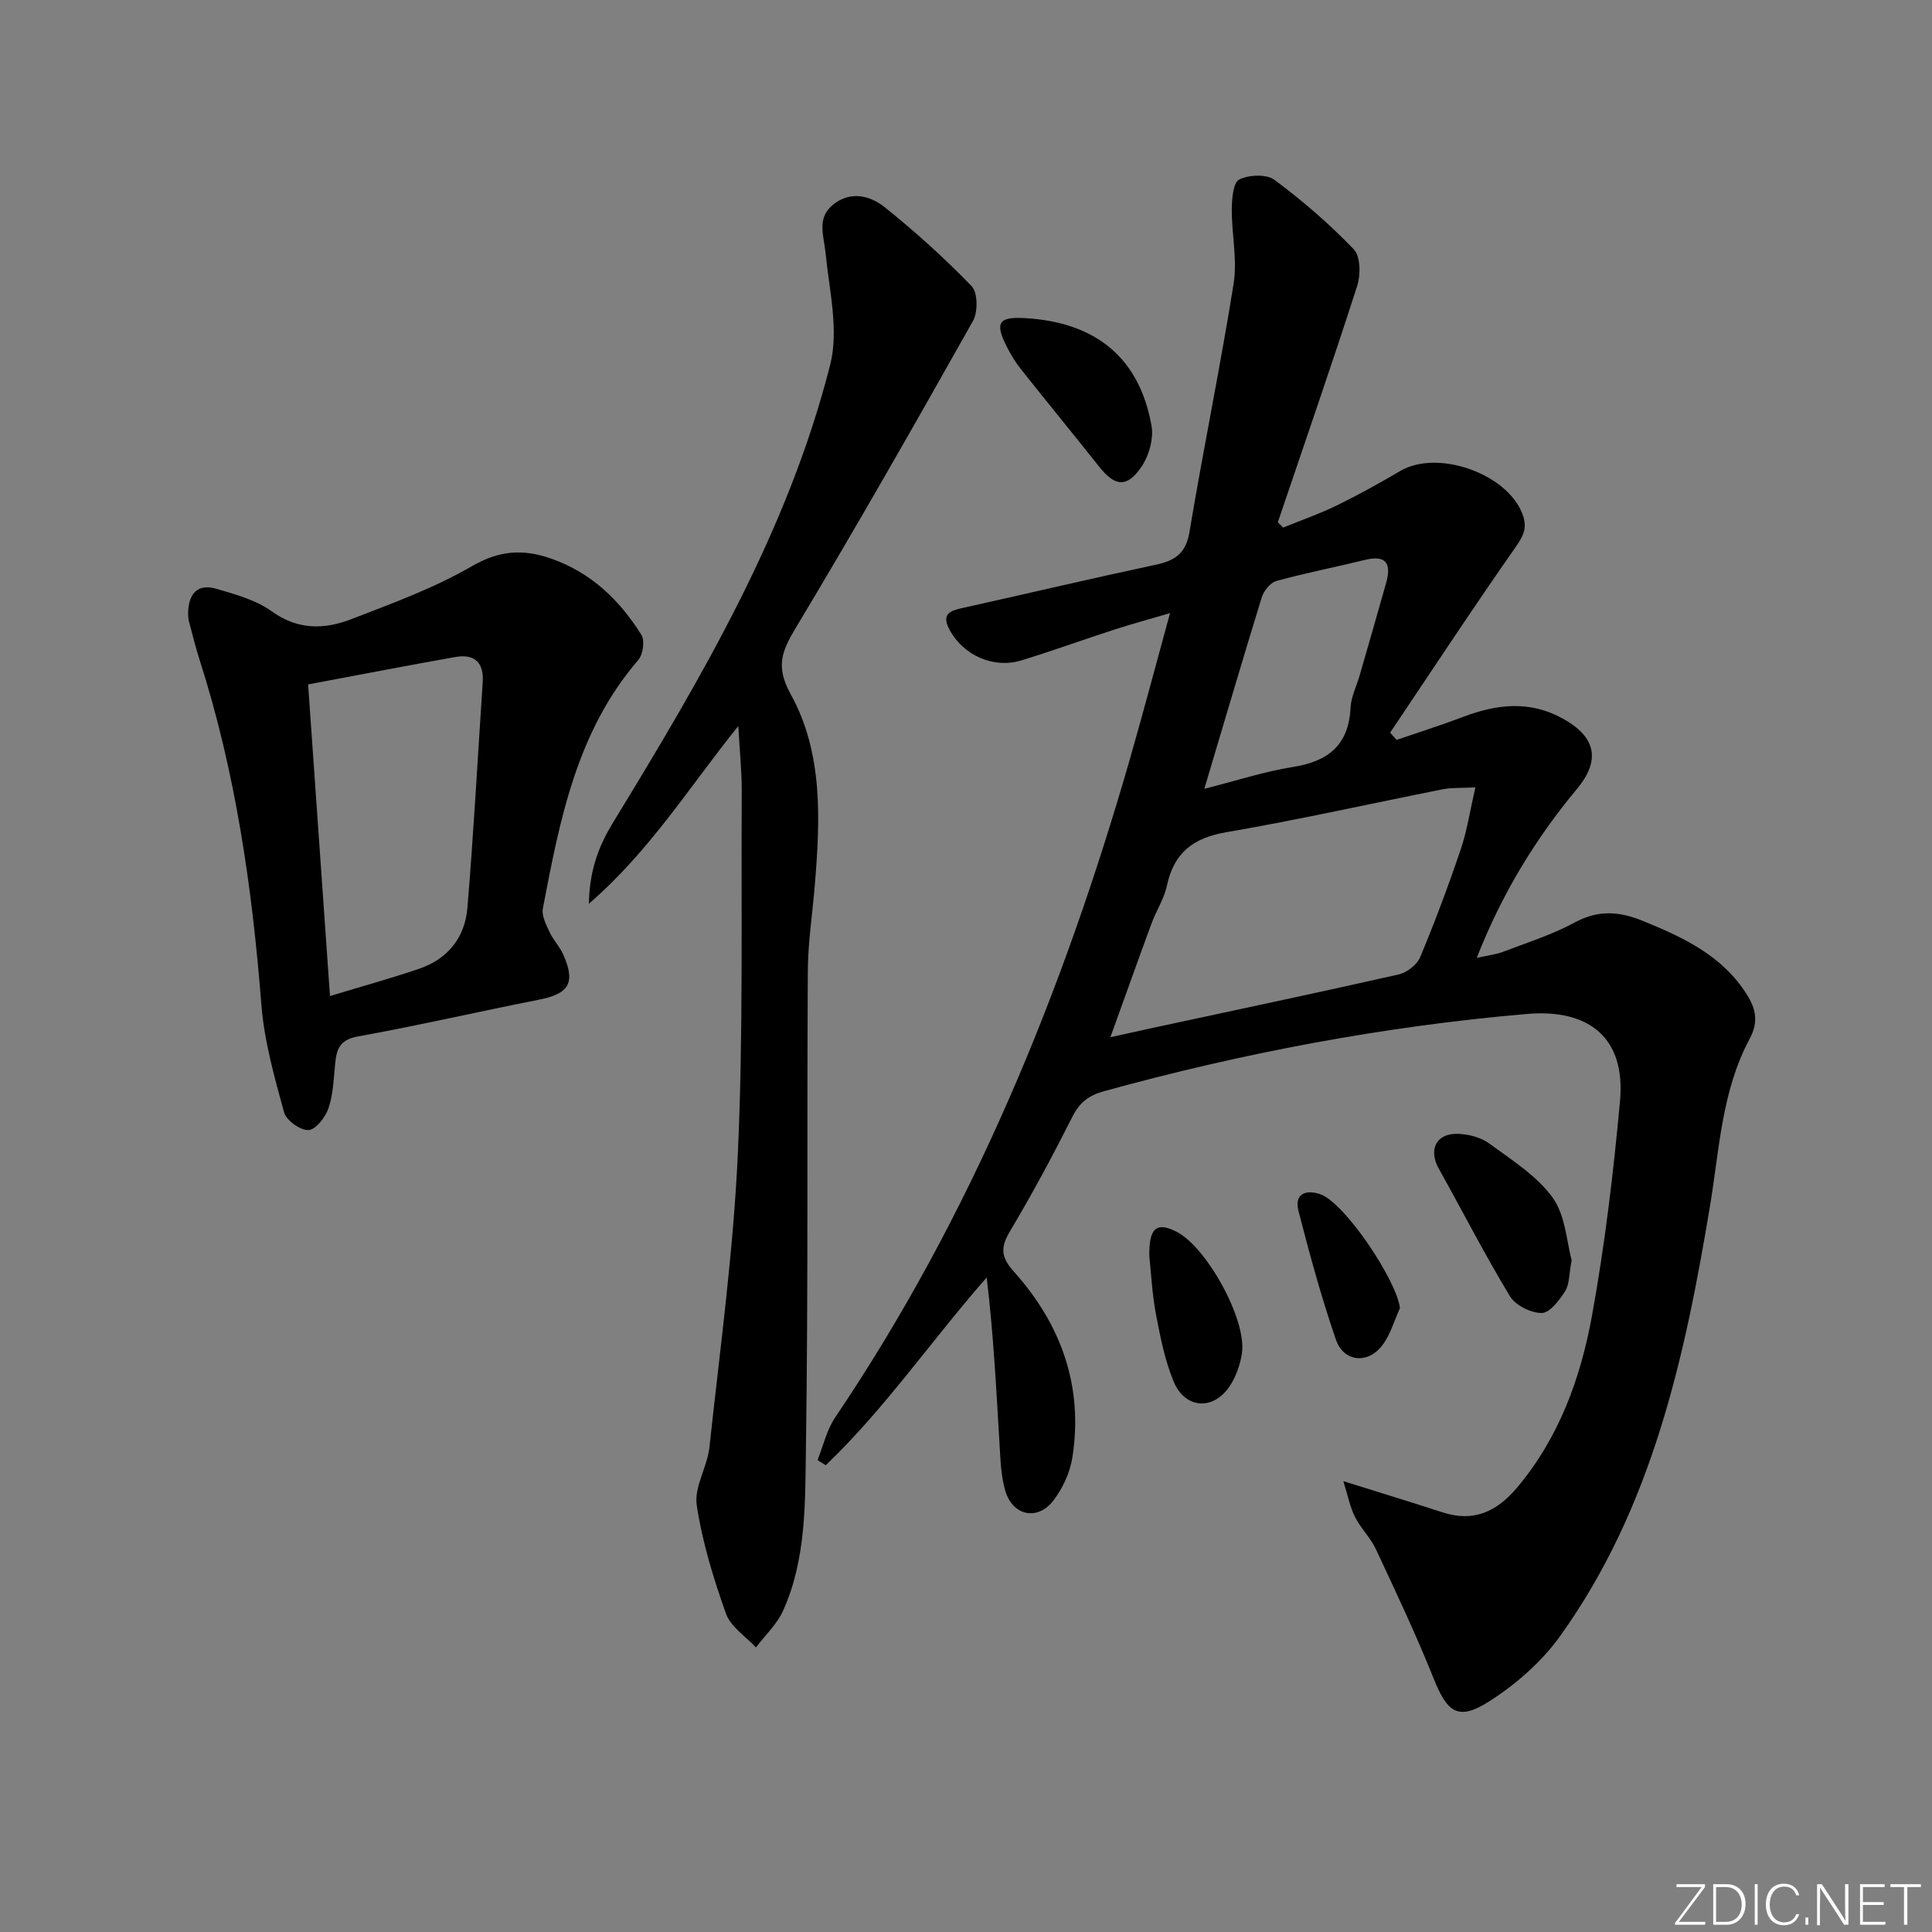 <svg enable-background="new 0 0 400 400" viewBox="0 0 400 400" xmlns="http://www.w3.org/2000/svg"><rect x="0" y="0" width="400" height="400" fill="#808080" stroke="none"/><g fill="#fafbfc"><path d="m346.9 398 5.4-7.3h-5.2v-.6h5.9v.6l-5.4 7.2h5.5l-.1.6h-6.2v-.5z"/><path d="m354.7 390.1h2.8c2.3 0 3.9 1.6 3.9 4.1s-1.6 4.3-3.9 4.3h-2.8zm.6 7.8h2c2.2 0 3.3-1.6 3.3-3.6 0-1.8-1-3.6-3.3-3.6h-2z"/><path d="m363.9 390.1v8.4h-.6v-8.4z"/><path d="m372.5 396.3c-.4 1.3-1.4 2.3-3.2 2.3-2.4 0-3.7-1.9-3.7-4.3 0-2.3 1.2-4.3 3.7-4.3 1.8 0 2.9 1 3.2 2.4h-.6c-.4-1.1-1.1-1.8-2.5-1.8-2.1 0-3 1.9-3 3.7s.9 3.7 3 3.7c1.4 0 2.1-.7 2.5-1.7z"/><path d="m373.8 398.5v-1.5h.6v1.5z"/><path d="m376.2 398.5v-8.4h1c1.3 2 4.4 6.7 4.9 7.6-.1-1.2-.1-2.4-.1-3.8v-3.8h.7v8.4h-.9c-1.2-1.9-4.4-6.8-5-7.7.1 1.1 0 2.3 0 3.9v3.9h-.6z"/><path d="m390 394.4h-4.3v3.5h4.7l-.1.6h-5.2v-8.4h5.1v.6h-4.5v3.1h4.3z"/><path d="m394.2 390.7h-2.8v-.6h6.3v.6h-2.8v7.8h-.7z"/></g><path d="m169.26 302.3c1.19-2.96 1.9-6.25 3.65-8.83 28.28-41.91 47.13-88.02 61.03-136.35 2.79-9.71 5.37-19.48 8.3-30.18-4.31 1.27-7.87 2.23-11.37 3.36-6.47 2.1-12.87 4.42-19.38 6.42-5.75 1.77-11.98-.98-14.87-6.29-2.02-3.71.66-4.11 3.28-4.69 13.12-2.92 26.21-6.01 39.36-8.81 3.99-.85 6.27-2.32 7.01-6.8 2.86-17.17 6.4-34.23 9.14-51.42.79-4.98-.42-10.25-.38-15.39.02-2.15.28-5.53 1.53-6.15 2-1 5.65-1.16 7.31.07 5.83 4.33 11.39 9.14 16.42 14.38 1.4 1.46 1.44 5.28.7 7.57-5.27 16.38-10.91 32.64-16.43 48.94.37.37.74.73 1.1 1.1 3.7-1.51 7.5-2.82 11.08-4.57 4.48-2.19 8.85-4.61 13.15-7.14 7.66-4.52 21.95.42 25.26 8.75 1.03 2.6.52 4.32-1.15 6.7-8.94 12.76-17.5 25.79-26.19 38.72.45.5.89 1 1.34 1.5 4.59-1.58 9.22-3.04 13.76-4.76 6.95-2.64 13.75-3.46 20.62.33 6.91 3.8 7.91 8.62 2.98 14.55-8.55 10.29-15.49 21.56-20.77 35.01 2.27-.51 3.96-.69 5.5-1.28 4.96-1.89 10.09-3.51 14.73-6.02 4.87-2.64 9.17-2.39 14.13-.37 8.45 3.44 16.51 7.2 21.58 15.28 1.82 2.89 2.47 5.61.56 9.16-5.78 10.76-6.26 22.89-8.21 34.65-5.23 31.43-11.99 62.43-31 88.96-3.84 5.36-9.22 10.08-14.82 13.62-6.35 4.02-8.58 2.21-11.38-4.78-3.63-9.07-7.82-17.92-11.96-26.78-1.11-2.38-3.14-4.33-4.33-6.69-1.03-2.04-1.46-4.38-2.42-7.41 7.7 2.41 14.15 4.37 20.56 6.46 6.43 2.1 11.23-.17 15.38-5.09 8.75-10.38 13.21-22.76 15.56-35.72 2.66-14.67 4.43-29.55 5.79-44.41 1.17-12.84-6.23-19.1-19.31-17.97-29.68 2.56-58.79 8.08-87.49 15.98-3.14.86-5.07 2.3-6.56 5.26-4.05 8.01-8.28 15.94-12.88 23.64-2.03 3.39-2.04 5.37.77 8.5 9.78 10.91 14.41 23.78 12.07 38.52-.5 3.12-2.01 6.38-3.96 8.89-3.25 4.18-8.36 3.11-9.89-1.99-.94-3.12-1.02-6.54-1.22-9.84-.69-11.39-1.25-22.79-2.66-34.39-11.44 13.01-21.04 27.13-33.32 38.86-.55-.35-1.12-.7-1.7-1.06zm136.2-139.28c-3.09.16-4.93.03-6.69.38-14.97 2.97-29.88 6.32-44.92 8.91-6.87 1.18-10.81 4.28-12.26 11.08-.58 2.71-2.21 5.18-3.19 7.83-2.78 7.54-5.47 15.12-8.51 23.53 3.47-.77 6.01-1.34 8.56-1.89 17.04-3.67 34.09-7.26 51.09-11.1 1.71-.39 3.81-1.98 4.47-3.54 3.07-7.35 5.87-14.83 8.42-22.37 1.31-3.86 1.91-7.95 3.03-12.83zm-56.12.3c6.49-1.64 12.33-3.57 18.32-4.52 7.35-1.16 11.58-4.54 11.96-12.31.11-2.25 1.25-4.45 1.89-6.68 1.83-6.37 3.68-12.73 5.47-19.11 1.08-3.85.18-5.9-4.37-4.78-6.11 1.5-12.3 2.7-18.36 4.37-1.25.35-2.61 2.04-3.02 3.39-3.98 12.92-7.79 25.9-11.89 39.64z" fill="#010000"/><path d="m152.86 150.31c-10.18 12.64-18.2 25.75-30.94 36.8.14-7.23 2.15-12.14 5.1-16.97 18.3-29.97 36.16-60.26 44.87-94.66 1.81-7.16-.2-15.37-.96-23.05-.36-3.66-1.93-7.29 1.6-10.1 3.6-2.86 7.64-1.83 10.64.57 6.32 5.07 12.38 10.53 18 16.35 1.28 1.32 1.32 5.33.29 7.17-11.97 21.28-24.06 42.51-36.63 63.45-2.93 4.88-4.34 8.04-1.13 13.85 6.75 12.21 6.11 25.97 5 39.51-.49 5.96-1.42 11.92-1.45 17.88-.2 32.83.1 65.67-.39 98.49-.17 11.37.11 23.08-4.71 33.84-1.27 2.83-3.73 5.11-5.64 7.65-2.13-2.31-5.23-4.27-6.2-6.99-2.6-7.31-4.92-14.85-6.06-22.49-.56-3.77 2.2-7.91 2.63-11.98 2.19-20.29 4.97-40.58 5.89-60.94 1.13-24.93.66-49.94.8-74.91.01-4.15-.43-8.29-.71-13.47z" fill="#010000"/><path d="m38.94 126.92c.1-3.8 1.78-6.21 5.89-5.01 3.94 1.16 8.17 2.31 11.42 4.65 5.43 3.92 10.93 3.78 16.49 1.63 8.48-3.28 17.14-6.43 24.95-10.96 5.69-3.3 10.63-3.61 16.44-1.57 8.27 2.9 14.16 8.58 18.66 15.77.74 1.19.35 4.06-.63 5.2-12.78 14.81-16.26 33.15-19.77 51.46-.29 1.5.69 3.36 1.4 4.9.76 1.64 2.11 3.01 2.84 4.66 2.58 5.85 1.17 8.1-5.02 9.32-12.52 2.47-24.97 5.35-37.53 7.62-3.68.66-4.39 2.56-4.68 5.55-.31 3.12-.4 6.36-1.38 9.28-.63 1.87-2.64 4.47-4.14 4.55-1.68.09-4.61-2-5.06-3.66-2-7.31-4.11-14.74-4.7-22.25-1.91-24.25-5.33-48.16-12.78-71.39-.86-2.69-1.53-5.44-2.26-8.17-.12-.48-.09-1-.14-1.58zm29.38 79.3c6.58-2 12.6-3.65 18.51-5.67 5.9-2.01 9.43-6.48 9.94-12.55 1.29-15.55 2.13-31.13 3.17-46.7.28-4.16-1.7-5.97-5.69-5.27-10.03 1.78-20.03 3.72-30.46 5.67 1.54 21.99 3 42.79 4.53 64.52z" fill="#010000"/><path d="m325.4 260.89c-.57 2.96-.45 5.02-1.36 6.44-1.19 1.87-3.17 4.5-4.82 4.51-2.24.02-5.45-1.57-6.6-3.46-5.22-8.62-9.82-17.63-14.74-26.43-2.19-3.92-.54-7.35 3.96-7.2 2.21.07 4.75.72 6.49 2 4.66 3.42 9.85 6.67 13.13 11.21 2.67 3.72 2.9 9.21 3.94 12.93z" fill="#010000"/><path d="m212.17 65.86c14.72.83 23.74 8.23 26.24 22.29.48 2.7-.56 6.31-2.17 8.62-3.01 4.31-5.45 3.92-8.72-.21-5.35-6.75-10.82-13.4-16.17-20.15-1.12-1.42-2.08-3-2.9-4.62-2.53-4.98-1.71-6.24 3.72-5.93z" fill="#010000"/><path d="m237.96 260.15c-.13-5.94 1.5-7.21 5.56-5.17 6.3 3.16 14.64 18.27 13.61 25.18-.35 2.37-1.23 4.87-2.55 6.85-3.4 5.1-9.28 4.68-11.62-1.04-1.79-4.37-2.73-9.14-3.62-13.81-.8-4.22-1.01-8.54-1.38-12.01z" fill="#010000"/><path d="m289.85 270.83c-1.22 2.64-2.01 5.62-3.77 7.84-3 3.81-7.92 3.26-9.49-1.3-3.01-8.75-5.46-17.72-7.76-26.69-.9-3.5 1.5-4.46 4.52-3.43 5.02 1.73 15.77 17.7 16.5 23.58z" fill="#010000"/></svg>